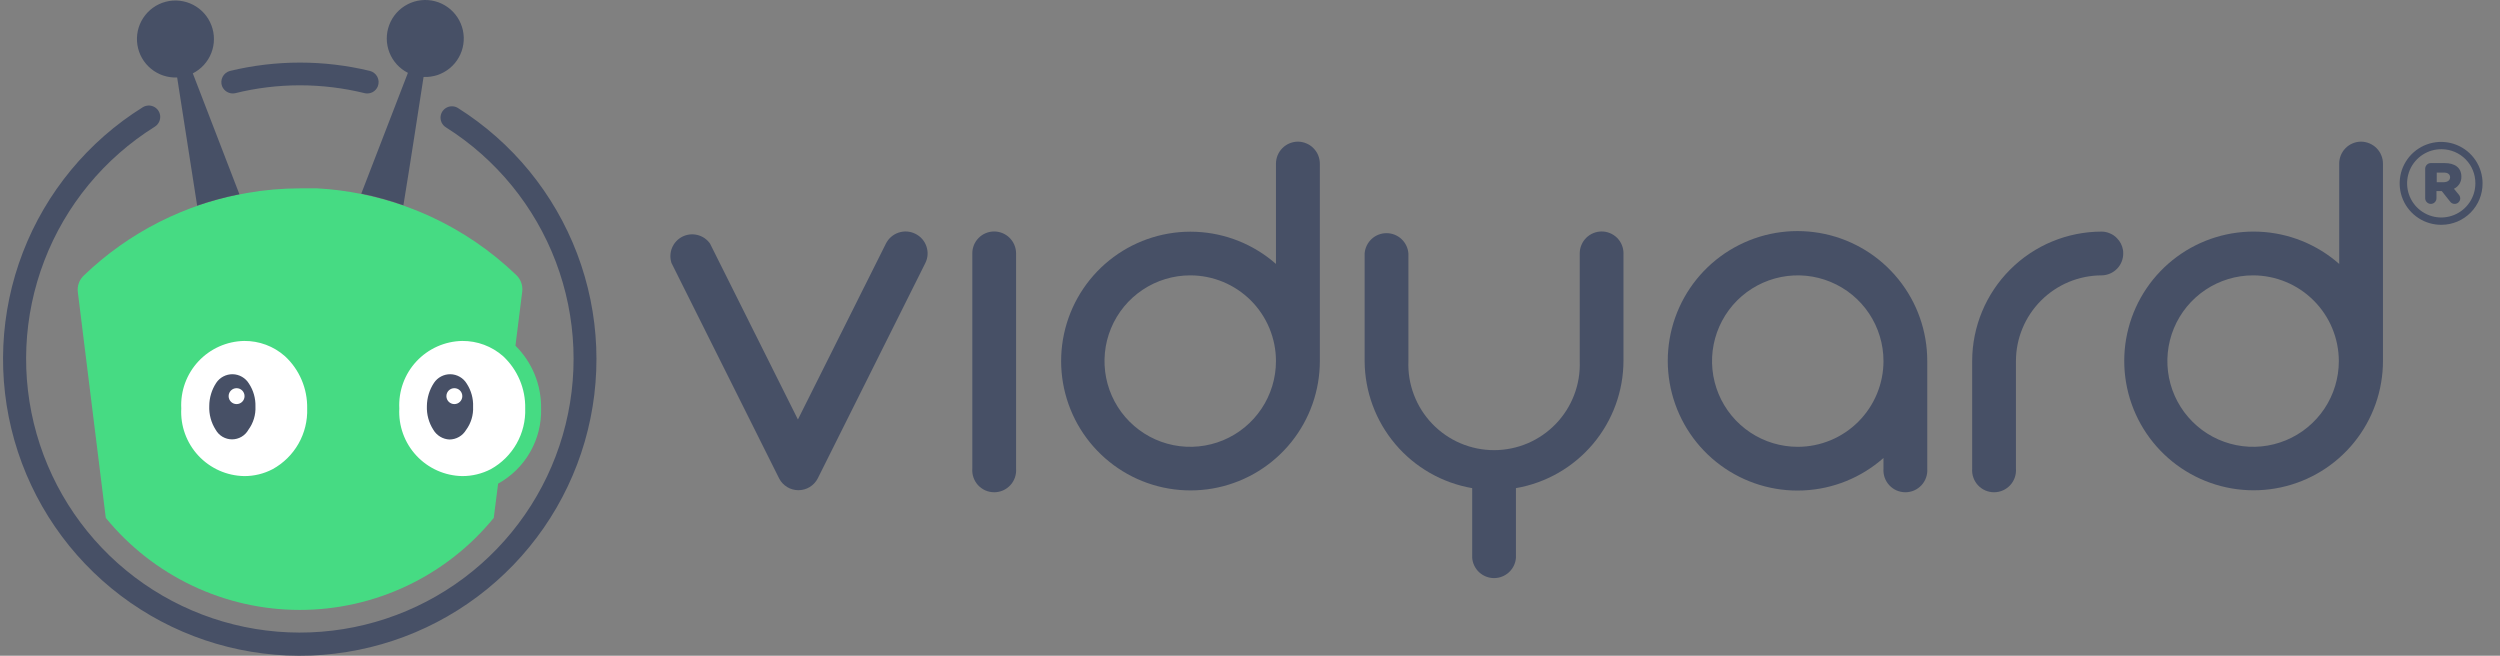 <svg width="122" height="32" viewBox="0 0 122 32" fill="none"
  xmlns="http://www.w3.org/2000/svg">
  <rect x="0" y="0" width="122" height="32" fill="#808080" stroke="none"/>
  <g clip-path="url(#clip0_9845_13793)">
    <path d="M115.218 6.912C114.935 6.914 114.664 7.027 114.465 7.228C114.265 7.429 114.153 7.7 114.153 7.983V12.88C113.071 11.925 111.694 11.37 110.251 11.307C108.809 11.244 107.388 11.677 106.227 12.535C105.065 13.393 104.233 14.622 103.868 16.019C103.503 17.416 103.629 18.896 104.223 20.212C104.817 21.528 105.845 22.6 107.134 23.25C108.423 23.9 109.896 24.089 111.307 23.784C112.719 23.48 113.983 22.701 114.89 21.577C115.796 20.453 116.29 19.053 116.289 17.609V7.996C116.29 7.854 116.263 7.714 116.209 7.583C116.156 7.452 116.077 7.333 115.978 7.232C115.878 7.131 115.76 7.051 115.63 6.997C115.499 6.942 115.359 6.913 115.218 6.912ZM114.135 17.621C114.135 18.449 113.889 19.258 113.43 19.946C112.97 20.634 112.316 21.17 111.552 21.486C110.788 21.803 109.946 21.886 109.135 21.724C108.323 21.563 107.578 21.165 106.993 20.579C106.408 19.994 106.009 19.249 105.848 18.438C105.687 17.626 105.769 16.785 106.086 16.02C106.403 15.256 106.939 14.603 107.627 14.143C108.315 13.683 109.124 13.438 109.951 13.438C111.06 13.44 112.123 13.881 112.907 14.665C113.692 15.449 114.133 16.512 114.135 17.621Z" fill="#475066"/>
    <path d="M94.05 17.621C94.053 16.172 93.559 14.766 92.65 13.638C91.742 12.509 90.474 11.726 89.058 11.42C87.642 11.113 86.163 11.302 84.87 11.954C83.576 12.605 82.544 13.681 81.948 15.002C81.352 16.322 81.226 17.807 81.593 19.209C81.959 20.611 82.795 21.845 83.961 22.704C85.127 23.564 86.553 23.998 88 23.933C89.448 23.869 90.829 23.31 91.914 22.35V22.869C91.903 23.017 91.922 23.164 91.971 23.304C92.019 23.443 92.096 23.571 92.197 23.679C92.297 23.787 92.418 23.874 92.553 23.933C92.689 23.992 92.835 24.022 92.982 24.022C93.13 24.022 93.276 23.992 93.411 23.933C93.546 23.874 93.668 23.787 93.768 23.679C93.868 23.571 93.945 23.443 93.993 23.304C94.042 23.164 94.061 23.017 94.05 22.869V17.628V17.621ZM87.737 21.805C86.909 21.806 86.1 21.562 85.411 21.103C84.722 20.644 84.185 19.991 83.868 19.227C83.55 18.462 83.466 17.621 83.627 16.809C83.788 15.997 84.186 15.251 84.77 14.665C85.355 14.08 86.101 13.681 86.912 13.519C87.724 13.357 88.566 13.439 89.33 13.756C90.095 14.072 90.749 14.608 91.209 15.296C91.669 15.985 91.914 16.794 91.914 17.621C91.913 18.729 91.472 19.791 90.689 20.576C89.906 21.36 88.845 21.802 87.737 21.805Z" fill="#475066"/>
    <path d="M78.162 11.296C77.879 11.296 77.607 11.408 77.407 11.607C77.206 11.807 77.092 12.078 77.091 12.361V17.621C77.113 18.184 77.021 18.745 76.82 19.271C76.62 19.797 76.316 20.278 75.925 20.684C75.535 21.089 75.067 21.412 74.549 21.633C74.031 21.853 73.473 21.967 72.91 21.967C72.347 21.967 71.79 21.853 71.272 21.633C70.754 21.412 70.286 21.089 69.896 20.684C69.505 20.278 69.201 19.797 69.001 19.271C68.8 18.745 68.708 18.184 68.73 17.621V12.367C68.709 12.098 68.588 11.847 68.39 11.663C68.192 11.48 67.932 11.378 67.662 11.378C67.392 11.378 67.132 11.48 66.934 11.663C66.737 11.847 66.615 12.098 66.594 12.367V17.621C66.602 19.107 67.132 20.542 68.092 21.675C69.051 22.809 70.379 23.569 71.843 23.821V27.222C71.863 27.491 71.985 27.742 72.183 27.926C72.381 28.109 72.641 28.211 72.91 28.211C73.18 28.211 73.44 28.109 73.638 27.926C73.836 27.742 73.958 27.491 73.978 27.222V23.821C75.446 23.568 76.777 22.804 77.737 21.666C78.697 20.527 79.225 19.086 79.226 17.596V12.367C79.227 12.227 79.2 12.088 79.147 11.958C79.094 11.828 79.016 11.71 78.917 11.61C78.818 11.511 78.7 11.432 78.571 11.378C78.441 11.324 78.302 11.296 78.162 11.296Z" fill="#475066"/>
    <path d="M103.601 12.192C103.563 11.976 103.461 11.777 103.306 11.622C103.211 11.522 103.096 11.443 102.968 11.39C102.84 11.333 102.701 11.303 102.561 11.302C100.886 11.304 99.279 11.97 98.095 13.155C96.91 14.34 96.244 15.946 96.242 17.621V22.869C96.231 23.017 96.25 23.164 96.299 23.304C96.347 23.443 96.424 23.571 96.524 23.679C96.624 23.787 96.746 23.874 96.881 23.933C97.016 23.992 97.162 24.022 97.31 24.022C97.457 24.022 97.603 23.992 97.739 23.933C97.874 23.874 97.995 23.787 98.096 23.679C98.196 23.571 98.273 23.443 98.321 23.304C98.37 23.164 98.389 23.017 98.378 22.869V17.621C98.379 16.512 98.821 15.449 99.605 14.665C100.389 13.881 101.452 13.44 102.561 13.438C102.842 13.434 103.111 13.32 103.308 13.119C103.505 12.919 103.615 12.648 103.613 12.367C103.615 12.308 103.611 12.249 103.601 12.192Z" fill="#475066"/>
    <path d="M48.514 11.296C48.231 11.296 47.961 11.408 47.761 11.608C47.561 11.807 47.449 12.078 47.449 12.361V22.869C47.438 23.017 47.457 23.164 47.506 23.304C47.554 23.443 47.631 23.571 47.731 23.679C47.832 23.787 47.953 23.874 48.088 23.933C48.224 23.992 48.369 24.022 48.517 24.022C48.664 24.022 48.81 23.992 48.946 23.933C49.081 23.874 49.202 23.787 49.303 23.679C49.403 23.571 49.48 23.443 49.528 23.304C49.577 23.164 49.596 23.017 49.585 22.869V12.361C49.583 12.078 49.469 11.807 49.269 11.607C49.068 11.408 48.797 11.296 48.514 11.296Z" fill="#475066"/>
    <path d="M44.669 11.409C44.415 11.282 44.122 11.261 43.853 11.351C43.584 11.44 43.362 11.632 43.234 11.885L38.938 20.471L34.648 11.885C34.501 11.676 34.283 11.528 34.035 11.467C33.788 11.405 33.526 11.435 33.298 11.55C33.071 11.666 32.892 11.859 32.795 12.095C32.698 12.331 32.689 12.594 32.769 12.836L38.024 23.352C38.113 23.524 38.248 23.668 38.414 23.768C38.579 23.869 38.769 23.922 38.963 23.922C39.157 23.922 39.347 23.869 39.513 23.768C39.678 23.668 39.813 23.524 39.903 23.352L45.157 12.836C45.219 12.711 45.256 12.574 45.265 12.434C45.274 12.294 45.255 12.154 45.209 12.021C45.164 11.888 45.093 11.766 45 11.661C44.907 11.556 44.795 11.47 44.669 11.409Z" fill="#475066"/>
    <path d="M63.338 6.912C63.054 6.914 62.783 7.027 62.582 7.228C62.382 7.428 62.268 7.7 62.267 7.983V12.88C61.183 11.927 59.805 11.373 58.363 11.312C56.92 11.251 55.501 11.686 54.34 12.545C53.18 13.404 52.349 14.635 51.986 16.032C51.623 17.429 51.75 18.909 52.345 20.224C52.941 21.539 53.97 22.61 55.259 23.259C56.549 23.907 58.022 24.095 59.433 23.789C60.844 23.483 62.108 22.703 63.013 21.578C63.918 20.453 64.411 19.052 64.409 17.609V7.996C64.409 7.854 64.382 7.714 64.329 7.583C64.276 7.452 64.197 7.333 64.097 7.232C63.998 7.131 63.88 7.051 63.749 6.997C63.619 6.942 63.479 6.913 63.338 6.912ZM62.267 17.621C62.267 18.449 62.021 19.258 61.561 19.946C61.101 20.634 60.447 21.171 59.683 21.487C58.918 21.803 58.077 21.886 57.265 21.724C56.453 21.562 55.708 21.163 55.123 20.577C54.538 19.992 54.14 19.246 53.979 18.434C53.819 17.622 53.902 16.78 54.22 16.016C54.538 15.252 55.075 14.599 55.764 14.14C56.452 13.681 57.262 13.437 58.09 13.438C59.198 13.44 60.26 13.881 61.044 14.665C61.827 15.45 62.267 16.513 62.267 17.621Z" fill="#475066"/>
    <path d="M14.633 4.163C15.705 4.164 16.773 4.294 17.814 4.551C17.942 4.576 18.075 4.555 18.19 4.493C18.304 4.43 18.393 4.328 18.44 4.207C18.468 4.133 18.48 4.053 18.476 3.974C18.471 3.895 18.449 3.818 18.413 3.747C18.376 3.677 18.325 3.615 18.263 3.566C18.201 3.517 18.129 3.481 18.052 3.461C15.809 2.919 13.469 2.919 11.226 3.461C11.149 3.481 11.077 3.517 11.015 3.566C10.953 3.615 10.902 3.677 10.865 3.747C10.828 3.818 10.807 3.895 10.802 3.974C10.797 4.053 10.809 4.133 10.837 4.207C10.886 4.328 10.975 4.428 11.089 4.491C11.203 4.554 11.335 4.575 11.464 4.551C12.5 4.294 13.564 4.164 14.633 4.163Z" fill="#475066"/>
    <path d="M21.503 5.66C21.487 5.768 21.504 5.879 21.55 5.978C21.597 6.077 21.672 6.16 21.766 6.217C24.216 7.764 26.096 10.066 27.124 12.776C28.151 15.486 28.269 18.456 27.461 21.238C26.652 24.021 24.961 26.466 22.642 28.203C20.323 29.94 17.501 30.876 14.603 30.87C11.706 30.863 8.889 29.915 6.577 28.168C4.266 26.42 2.585 23.968 1.789 21.182C0.992 18.396 1.124 15.426 2.163 12.721C3.202 10.016 5.093 7.722 7.55 6.186C7.644 6.128 7.719 6.044 7.766 5.944C7.813 5.843 7.829 5.732 7.813 5.622C7.799 5.531 7.762 5.445 7.707 5.371C7.651 5.298 7.578 5.239 7.494 5.201C7.411 5.162 7.319 5.145 7.227 5.151C7.135 5.157 7.045 5.185 6.967 5.234C4.301 6.896 2.247 9.381 1.117 12.313C-0.013 15.245 -0.158 18.466 0.702 21.488C1.563 24.51 3.384 27.17 5.89 29.066C8.396 30.963 11.45 31.992 14.592 32C17.735 32.008 20.794 30.993 23.309 29.109C25.824 27.225 27.658 24.574 28.534 21.556C29.409 18.538 29.279 15.317 28.164 12.38C27.048 9.442 25.007 6.947 22.348 5.271C22.27 5.223 22.181 5.194 22.089 5.188C21.997 5.183 21.905 5.2 21.821 5.238C21.737 5.277 21.665 5.335 21.609 5.409C21.553 5.482 21.517 5.569 21.503 5.66Z" fill="#475066"/>
    <path d="M17.626 9.467C16.922 9.323 16.208 9.231 15.49 9.192C15.202 9.192 14.921 9.192 14.632 9.192C13.767 9.193 12.904 9.268 12.052 9.417C9.053 9.934 6.278 11.339 4.086 13.45C3.978 13.552 3.896 13.677 3.846 13.817C3.796 13.956 3.779 14.105 3.798 14.252L5.163 25.274C6.31 26.677 7.754 27.808 9.391 28.584C11.028 29.361 12.817 29.764 14.629 29.764C16.441 29.764 18.23 29.361 19.868 28.584C21.505 27.808 22.949 26.677 24.095 25.274L24.308 23.602C24.96 23.241 25.501 22.708 25.871 22.061C26.241 21.414 26.426 20.677 26.406 19.932C26.414 19.364 26.307 18.8 26.092 18.274C25.876 17.747 25.557 17.27 25.154 16.87L25.486 14.221C25.502 14.076 25.485 13.93 25.436 13.793C25.387 13.657 25.308 13.533 25.204 13.432C23.967 12.24 22.538 11.266 20.977 10.551C19.905 10.063 18.78 9.7 17.626 9.467Z" fill="#46DB83"/>
    <path d="M13.305 22.895C12.876 23.12 12.399 23.236 11.915 23.233C11.494 23.225 11.079 23.133 10.695 22.961C10.311 22.789 9.966 22.542 9.679 22.234C9.393 21.926 9.172 21.564 9.028 21.168C8.885 20.773 8.823 20.352 8.846 19.932C8.824 19.513 8.887 19.093 9.03 18.698C9.174 18.304 9.395 17.942 9.682 17.634C9.968 17.327 10.313 17.081 10.697 16.909C11.081 16.738 11.495 16.646 11.915 16.638C12.648 16.631 13.358 16.896 13.906 17.383C14.257 17.707 14.535 18.102 14.721 18.542C14.908 18.981 14.999 19.455 14.99 19.932C15.011 20.534 14.864 21.129 14.567 21.652C14.269 22.175 13.832 22.605 13.305 22.895Z" fill="#46DB83"/>
    <path d="M23.952 22.895C23.521 23.119 23.041 23.235 22.555 23.233C22.135 23.225 21.72 23.133 21.336 22.961C20.952 22.789 20.607 22.542 20.32 22.234C20.034 21.926 19.812 21.564 19.669 21.168C19.526 20.773 19.464 20.352 19.486 19.932C19.465 19.513 19.527 19.093 19.671 18.698C19.814 18.304 20.036 17.942 20.322 17.635C20.609 17.327 20.954 17.081 21.338 16.909C21.721 16.738 22.135 16.646 22.555 16.638C23.29 16.632 24.002 16.897 24.553 17.383C24.902 17.709 25.178 18.104 25.363 18.543C25.549 18.982 25.64 19.456 25.63 19.932C25.651 20.533 25.505 21.128 25.209 21.65C24.913 22.173 24.478 22.604 23.952 22.895Z" fill="#46DB83"/>
    <path d="M9.622 10.043C9.284 7.858 8.927 5.603 8.645 3.781C8.182 3.801 7.727 3.65 7.369 3.355C7.01 3.061 6.774 2.644 6.704 2.186C6.634 1.727 6.737 1.259 6.992 0.871C7.247 0.484 7.636 0.204 8.085 0.086C8.533 -0.031 9.01 0.021 9.422 0.234C9.835 0.446 10.154 0.804 10.318 1.238C10.483 1.671 10.481 2.151 10.313 2.583C10.145 3.016 9.823 3.371 9.409 3.58L11.683 9.48C10.982 9.619 10.292 9.805 9.616 10.037L9.622 10.043Z" fill="#475066"/>
    <path d="M17.626 9.461L19.906 3.555C19.492 3.346 19.17 2.991 19.002 2.558C18.834 2.126 18.832 1.646 18.997 1.213C19.161 0.779 19.48 0.421 19.893 0.209C20.305 -0.004 20.782 -0.056 21.23 0.061C21.679 0.179 22.068 0.459 22.323 0.846C22.578 1.234 22.681 1.702 22.611 2.161C22.542 2.619 22.305 3.036 21.946 3.331C21.588 3.625 21.133 3.776 20.67 3.756C20.388 5.572 20.043 7.839 19.686 10.018C19.014 9.781 18.325 9.591 17.626 9.449V9.461Z" fill="#475066"/>
    <path d="M13.305 22.895C12.876 23.12 12.399 23.236 11.915 23.233C11.494 23.225 11.079 23.133 10.695 22.961C10.311 22.789 9.966 22.542 9.679 22.234C9.393 21.926 9.172 21.564 9.028 21.168C8.885 20.773 8.823 20.352 8.846 19.932C8.824 19.513 8.887 19.093 9.03 18.698C9.174 18.304 9.395 17.942 9.682 17.634C9.968 17.327 10.313 17.081 10.697 16.909C11.081 16.738 11.495 16.646 11.915 16.638C12.648 16.631 13.358 16.896 13.906 17.383C14.257 17.707 14.535 18.102 14.721 18.542C14.908 18.981 14.999 19.455 14.99 19.932C15.011 20.534 14.864 21.129 14.567 21.652C14.269 22.175 13.832 22.605 13.305 22.895Z" fill="white"/>
    <path d="M23.952 22.895C23.521 23.119 23.041 23.235 22.555 23.233C22.135 23.225 21.72 23.133 21.336 22.961C20.952 22.789 20.607 22.542 20.32 22.234C20.034 21.926 19.812 21.564 19.669 21.168C19.526 20.773 19.464 20.352 19.486 19.932C19.465 19.513 19.527 19.093 19.671 18.698C19.814 18.304 20.036 17.942 20.322 17.635C20.609 17.327 20.954 17.081 21.338 16.909C21.721 16.738 22.135 16.646 22.555 16.638C23.29 16.632 24.002 16.897 24.553 17.383C24.902 17.709 25.178 18.104 25.363 18.543C25.549 18.982 25.64 19.456 25.63 19.932C25.651 20.533 25.505 21.128 25.209 21.65C24.913 22.173 24.478 22.604 23.952 22.895Z" fill="white"/>
    <path d="M22.774 18.717C22.691 18.581 22.576 18.468 22.437 18.389C22.299 18.309 22.143 18.266 21.984 18.262C21.825 18.259 21.667 18.297 21.526 18.371C21.385 18.445 21.265 18.553 21.177 18.686C20.956 19.021 20.837 19.412 20.832 19.813C20.816 20.223 20.925 20.627 21.146 20.972C21.227 21.111 21.342 21.227 21.48 21.31C21.617 21.393 21.774 21.441 21.935 21.448C22.098 21.446 22.258 21.403 22.399 21.322C22.541 21.241 22.659 21.124 22.743 20.984C22.984 20.657 23.106 20.257 23.087 19.851C23.104 19.45 22.994 19.053 22.774 18.717Z" fill="#475066"/>
    <path d="M22.173 19.72C22.387 19.72 22.561 19.546 22.561 19.331C22.561 19.117 22.387 18.943 22.173 18.943C21.958 18.943 21.784 19.117 21.784 19.331C21.784 19.546 21.958 19.72 22.173 19.72Z" fill="white"/>
    <path d="M12.147 18.717C12.064 18.581 11.948 18.468 11.81 18.389C11.672 18.309 11.516 18.266 11.357 18.262C11.198 18.259 11.04 18.297 10.899 18.371C10.758 18.445 10.638 18.553 10.55 18.686C10.331 19.021 10.213 19.413 10.212 19.813C10.195 20.223 10.304 20.627 10.525 20.972C10.604 21.114 10.72 21.233 10.86 21.315C11.001 21.397 11.161 21.441 11.323 21.441C11.486 21.441 11.646 21.397 11.786 21.315C11.927 21.233 12.043 21.114 12.122 20.972C12.363 20.645 12.485 20.244 12.466 19.838C12.478 19.441 12.367 19.049 12.147 18.717Z" fill="#475066"/>
    <path d="M11.545 19.72C11.76 19.72 11.934 19.546 11.934 19.331C11.934 19.117 11.76 18.943 11.545 18.943C11.331 18.943 11.157 19.117 11.157 19.331C11.157 19.546 11.331 19.72 11.545 19.72Z" fill="white"/>
    <path d="M119.752 9.211C119.863 9.159 119.957 9.076 120.022 8.971C120.087 8.866 120.119 8.745 120.115 8.622C120.115 8.171 119.783 7.958 119.295 7.958H118.624C118.551 7.958 118.481 7.987 118.43 8.039C118.378 8.091 118.349 8.161 118.349 8.234V9.674C118.349 9.747 118.378 9.817 118.43 9.869C118.481 9.921 118.551 9.95 118.624 9.95C118.698 9.95 118.768 9.921 118.819 9.869C118.871 9.817 118.9 9.747 118.9 9.674V9.323H119.157L119.57 9.843C119.595 9.876 119.627 9.903 119.664 9.922C119.701 9.94 119.742 9.95 119.783 9.95C119.818 9.95 119.854 9.944 119.887 9.932C119.92 9.919 119.95 9.9 119.975 9.875C120.001 9.851 120.021 9.822 120.036 9.789C120.05 9.757 120.058 9.722 120.059 9.687C120.06 9.615 120.033 9.545 119.983 9.492L119.752 9.211ZM119.263 8.891H118.913V8.422H119.263C119.457 8.422 119.564 8.509 119.564 8.653C119.564 8.797 119.445 8.891 119.251 8.891H119.263Z" fill="#475066"/>
    <path d="M119.164 10.97C118.762 10.978 118.367 10.866 118.03 10.648C117.692 10.43 117.427 10.117 117.268 9.748C117.109 9.379 117.064 8.971 117.138 8.576C117.211 8.182 117.401 7.818 117.682 7.531C117.964 7.244 118.324 7.048 118.717 6.967C119.111 6.886 119.519 6.923 119.891 7.075C120.263 7.227 120.581 7.486 120.805 7.82C121.029 8.153 121.149 8.546 121.149 8.948C121.152 9.479 120.945 9.989 120.573 10.368C120.202 10.747 119.695 10.964 119.164 10.97ZM119.164 7.282C118.833 7.275 118.508 7.368 118.23 7.547C117.952 7.726 117.733 7.984 117.602 8.288C117.472 8.592 117.434 8.928 117.495 9.253C117.555 9.578 117.712 9.878 117.943 10.114C118.175 10.35 118.472 10.512 118.796 10.579C119.12 10.646 119.456 10.614 119.762 10.489C120.069 10.364 120.331 10.151 120.515 9.876C120.7 9.602 120.798 9.278 120.798 8.948C120.802 8.51 120.631 8.089 120.325 7.777C120.019 7.465 119.601 7.287 119.164 7.282Z" fill="#475066"/>
  </g>
  <defs>
    <clipPath id="clip0_9845_13793">
      <rect width="121" height="32" fill="white" transform="translate(0.148)"/>
    </clipPath>
  </defs>
</svg>
